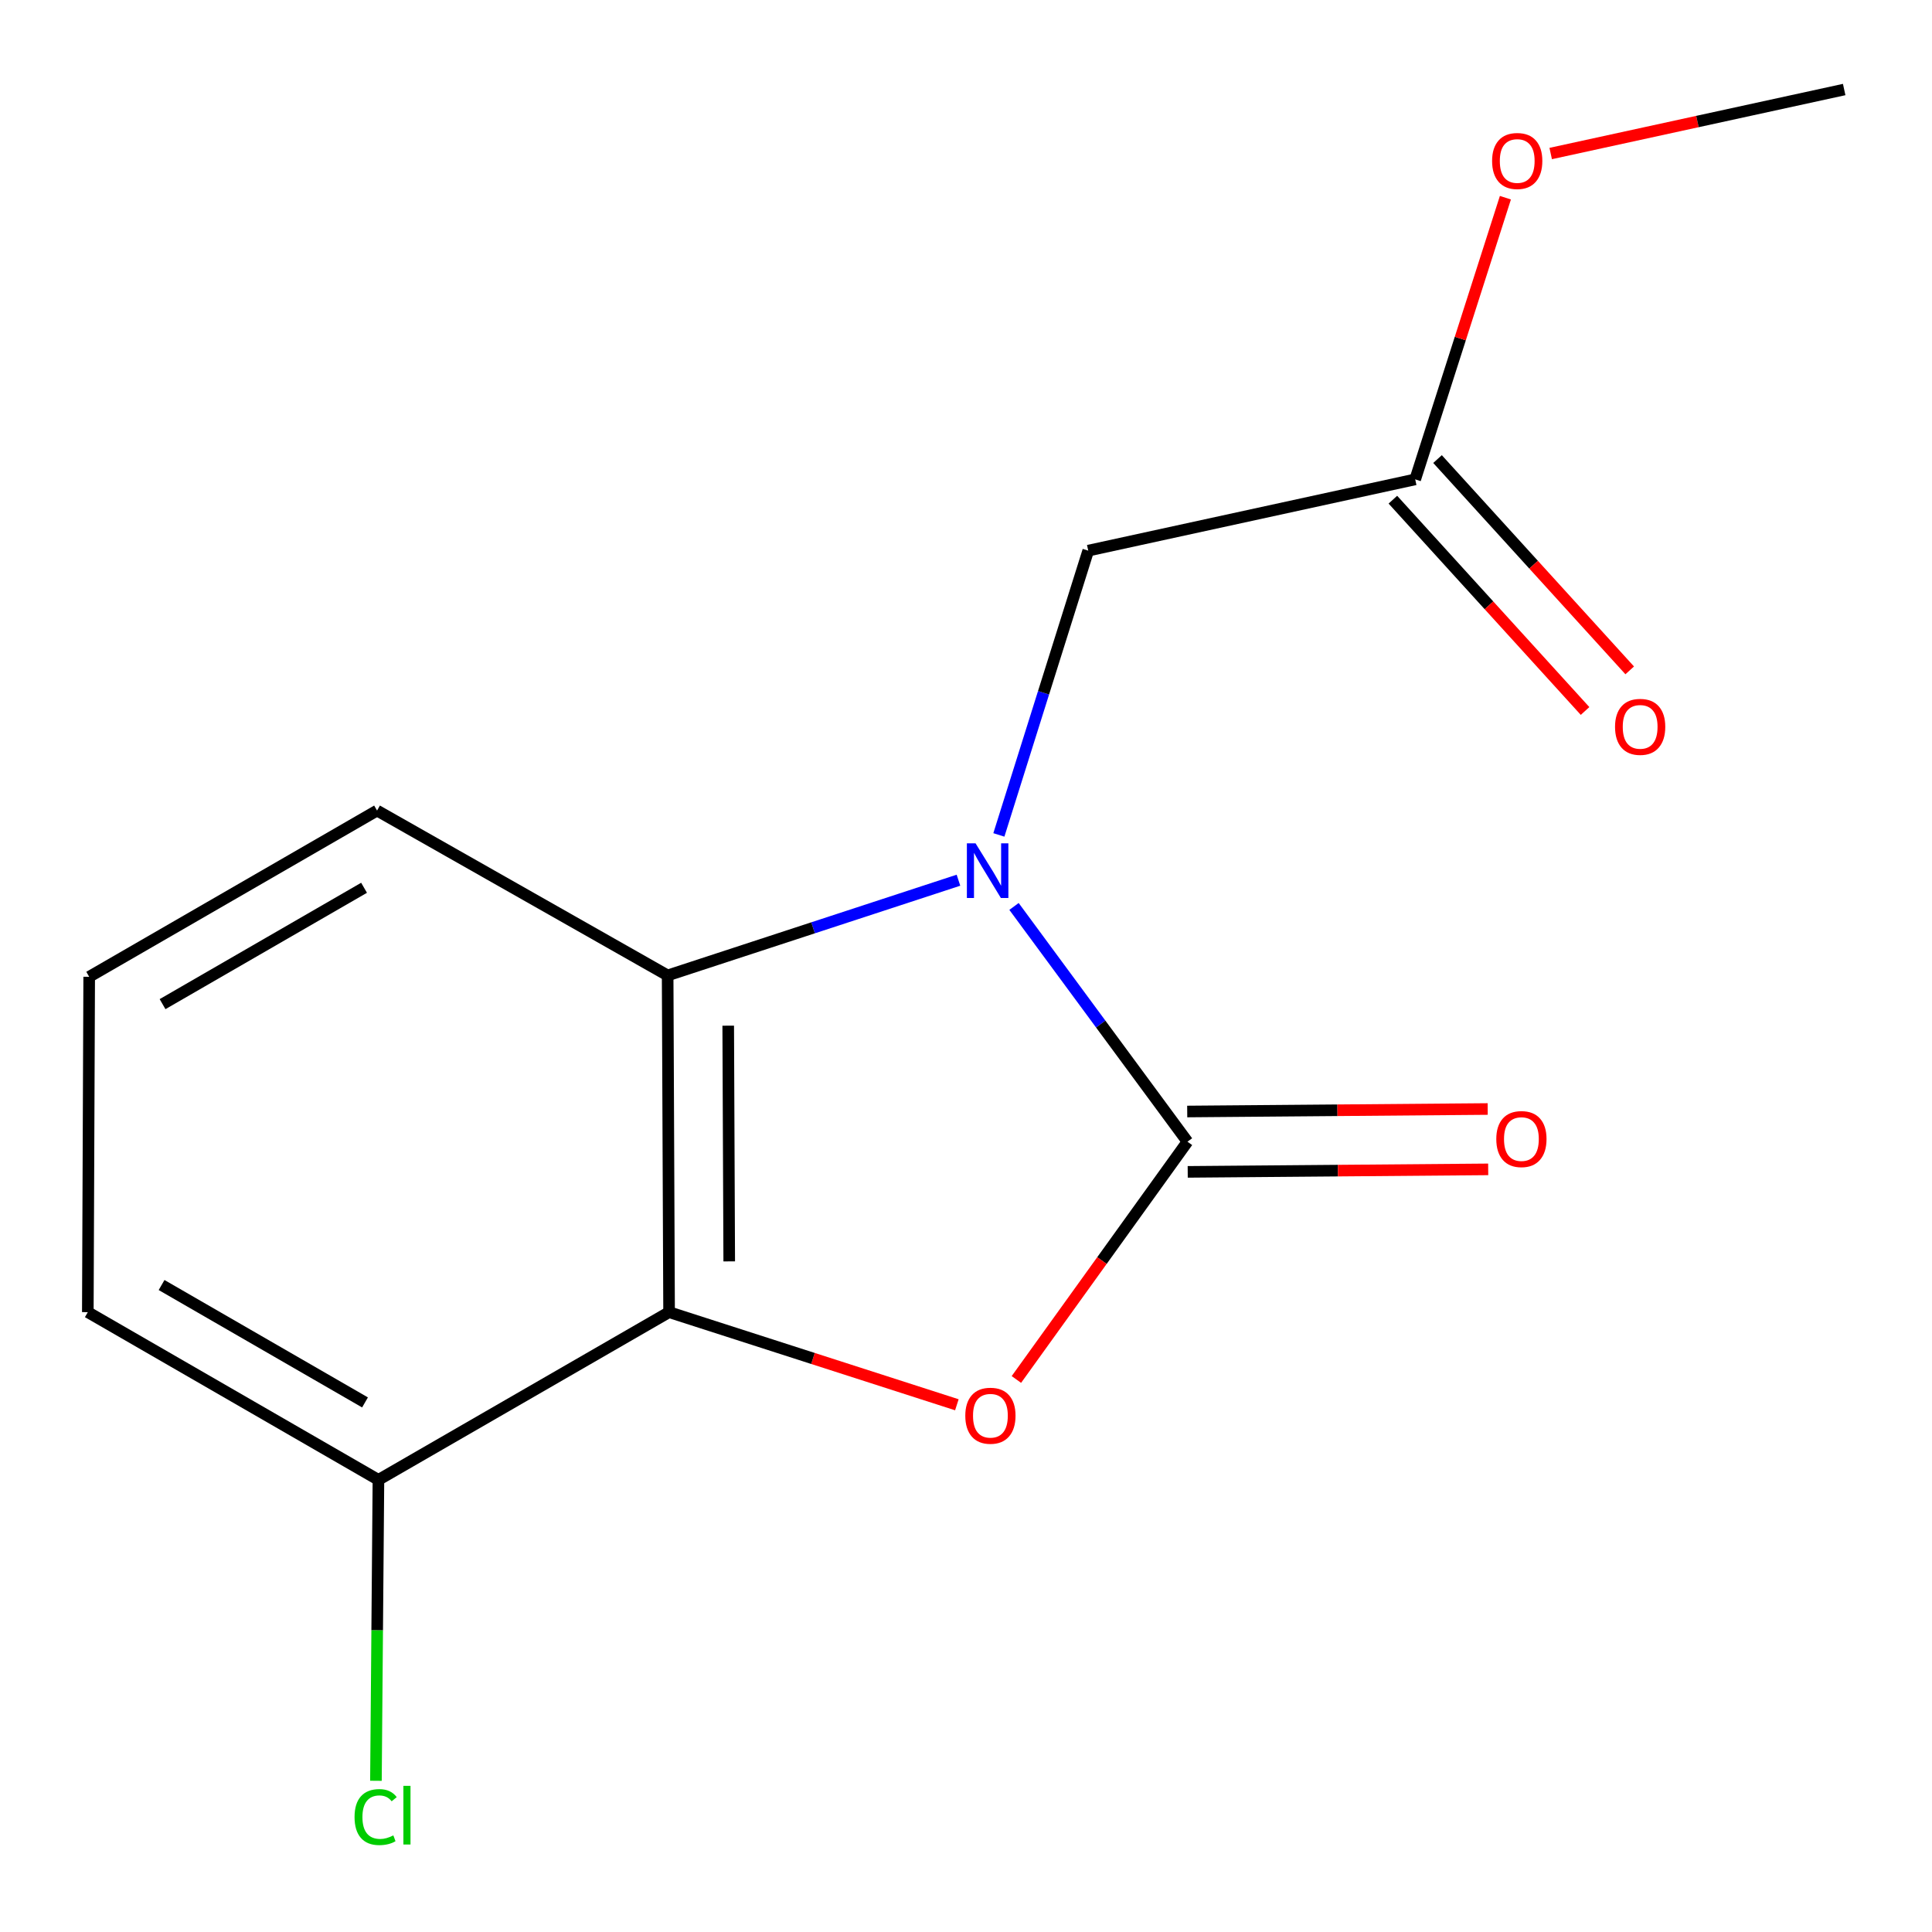 <?xml version='1.0' encoding='iso-8859-1'?>
<svg version='1.1' baseProfile='full'
              xmlns='http://www.w3.org/2000/svg'
                      xmlns:rdkit='http://www.rdkit.org/xml'
                      xmlns:xlink='http://www.w3.org/1999/xlink'
                  xml:space='preserve'
width='1000px' height='1000px' viewBox='0 0 1000 1000'>
<!-- END OF HEADER -->
<rect style='opacity:1.0;fill:#FFFFFF;stroke:none' width='1000' height='1000' x='0' y='0'> </rect>
<path class='bond-0' d='M 524.849,469.17 L 569.739,530.054' style='fill:none;fill-rule:evenodd;stroke:#0000FF;stroke-width:6px;stroke-linecap:butt;stroke-linejoin:miter;stroke-opacity:1' />
<path class='bond-0' d='M 569.739,530.054 L 614.63,590.938' style='fill:none;fill-rule:evenodd;stroke:#000000;stroke-width:6px;stroke-linecap:butt;stroke-linejoin:miter;stroke-opacity:1' />
<path class='bond-3' d='M 496.099,455.596 L 420.834,480.237' style='fill:none;fill-rule:evenodd;stroke:#0000FF;stroke-width:6px;stroke-linecap:butt;stroke-linejoin:miter;stroke-opacity:1' />
<path class='bond-3' d='M 420.834,480.237 L 345.569,504.878' style='fill:none;fill-rule:evenodd;stroke:#000000;stroke-width:6px;stroke-linecap:butt;stroke-linejoin:miter;stroke-opacity:1' />
<path class='bond-4' d='M 517.012,432.152 L 540.14,358.58' style='fill:none;fill-rule:evenodd;stroke:#0000FF;stroke-width:6px;stroke-linecap:butt;stroke-linejoin:miter;stroke-opacity:1' />
<path class='bond-4' d='M 540.14,358.58 L 563.269,285.009' style='fill:none;fill-rule:evenodd;stroke:#000000;stroke-width:6px;stroke-linecap:butt;stroke-linejoin:miter;stroke-opacity:1' />
<path class='bond-1' d='M 614.63,590.938 L 570.355,652.475' style='fill:none;fill-rule:evenodd;stroke:#000000;stroke-width:6px;stroke-linecap:butt;stroke-linejoin:miter;stroke-opacity:1' />
<path class='bond-1' d='M 570.355,652.475 L 526.081,714.012' style='fill:none;fill-rule:evenodd;stroke:#FF0000;stroke-width:6px;stroke-linecap:butt;stroke-linejoin:miter;stroke-opacity:1' />
<path class='bond-6' d='M 614.76,606.559 L 692.523,605.911' style='fill:none;fill-rule:evenodd;stroke:#000000;stroke-width:6px;stroke-linecap:butt;stroke-linejoin:miter;stroke-opacity:1' />
<path class='bond-6' d='M 692.523,605.911 L 770.287,605.263' style='fill:none;fill-rule:evenodd;stroke:#FF0000;stroke-width:6px;stroke-linecap:butt;stroke-linejoin:miter;stroke-opacity:1' />
<path class='bond-6' d='M 614.5,575.316 L 692.263,574.668' style='fill:none;fill-rule:evenodd;stroke:#000000;stroke-width:6px;stroke-linecap:butt;stroke-linejoin:miter;stroke-opacity:1' />
<path class='bond-6' d='M 692.263,574.668 L 770.026,574.02' style='fill:none;fill-rule:evenodd;stroke:#FF0000;stroke-width:6px;stroke-linecap:butt;stroke-linejoin:miter;stroke-opacity:1' />
<path class='bond-15' d='M 495.268,727.108 L 420.792,703.137' style='fill:none;fill-rule:evenodd;stroke:#FF0000;stroke-width:6px;stroke-linecap:butt;stroke-linejoin:miter;stroke-opacity:1' />
<path class='bond-15' d='M 420.792,703.137 L 346.315,679.167' style='fill:none;fill-rule:evenodd;stroke:#000000;stroke-width:6px;stroke-linecap:butt;stroke-linejoin:miter;stroke-opacity:1' />
<path class='bond-2' d='M 346.315,679.167 L 345.569,504.878' style='fill:none;fill-rule:evenodd;stroke:#000000;stroke-width:6px;stroke-linecap:butt;stroke-linejoin:miter;stroke-opacity:1' />
<path class='bond-2' d='M 377.447,652.89 L 376.924,530.888' style='fill:none;fill-rule:evenodd;stroke:#000000;stroke-width:6px;stroke-linecap:butt;stroke-linejoin:miter;stroke-opacity:1' />
<path class='bond-7' d='M 346.315,679.167 L 195.876,765.973' style='fill:none;fill-rule:evenodd;stroke:#000000;stroke-width:6px;stroke-linecap:butt;stroke-linejoin:miter;stroke-opacity:1' />
<path class='bond-10' d='M 345.569,504.878 L 195.164,419.548' style='fill:none;fill-rule:evenodd;stroke:#000000;stroke-width:6px;stroke-linecap:butt;stroke-linejoin:miter;stroke-opacity:1' />
<path class='bond-5' d='M 563.269,285.009 L 732.506,248.124' style='fill:none;fill-rule:evenodd;stroke:#000000;stroke-width:6px;stroke-linecap:butt;stroke-linejoin:miter;stroke-opacity:1' />
<path class='bond-8' d='M 720.949,258.635 L 770.687,313.318' style='fill:none;fill-rule:evenodd;stroke:#000000;stroke-width:6px;stroke-linecap:butt;stroke-linejoin:miter;stroke-opacity:1' />
<path class='bond-8' d='M 770.687,313.318 L 820.425,368.002' style='fill:none;fill-rule:evenodd;stroke:#FF0000;stroke-width:6px;stroke-linecap:butt;stroke-linejoin:miter;stroke-opacity:1' />
<path class='bond-8' d='M 744.063,237.612 L 793.8,292.296' style='fill:none;fill-rule:evenodd;stroke:#000000;stroke-width:6px;stroke-linecap:butt;stroke-linejoin:miter;stroke-opacity:1' />
<path class='bond-8' d='M 793.8,292.296 L 843.538,346.979' style='fill:none;fill-rule:evenodd;stroke:#FF0000;stroke-width:6px;stroke-linecap:butt;stroke-linejoin:miter;stroke-opacity:1' />
<path class='bond-11' d='M 732.506,248.124 L 755.851,175.228' style='fill:none;fill-rule:evenodd;stroke:#000000;stroke-width:6px;stroke-linecap:butt;stroke-linejoin:miter;stroke-opacity:1' />
<path class='bond-11' d='M 755.851,175.228 L 779.195,102.331' style='fill:none;fill-rule:evenodd;stroke:#FF0000;stroke-width:6px;stroke-linecap:butt;stroke-linejoin:miter;stroke-opacity:1' />
<path class='bond-9' d='M 195.876,765.973 L 195.23,843.853' style='fill:none;fill-rule:evenodd;stroke:#000000;stroke-width:6px;stroke-linecap:butt;stroke-linejoin:miter;stroke-opacity:1' />
<path class='bond-9' d='M 195.23,843.853 L 194.583,921.733' style='fill:none;fill-rule:evenodd;stroke:#00CC00;stroke-width:6px;stroke-linecap:butt;stroke-linejoin:miter;stroke-opacity:1' />
<path class='bond-16' d='M 195.876,765.973 L 45.455,679.167' style='fill:none;fill-rule:evenodd;stroke:#000000;stroke-width:6px;stroke-linecap:butt;stroke-linejoin:miter;stroke-opacity:1' />
<path class='bond-16' d='M 188.929,725.891 L 83.634,665.127' style='fill:none;fill-rule:evenodd;stroke:#000000;stroke-width:6px;stroke-linecap:butt;stroke-linejoin:miter;stroke-opacity:1' />
<path class='bond-12' d='M 195.164,419.548 L 46.166,505.59' style='fill:none;fill-rule:evenodd;stroke:#000000;stroke-width:6px;stroke-linecap:butt;stroke-linejoin:miter;stroke-opacity:1' />
<path class='bond-12' d='M 188.439,459.511 L 84.14,519.74' style='fill:none;fill-rule:evenodd;stroke:#000000;stroke-width:6px;stroke-linecap:butt;stroke-linejoin:miter;stroke-opacity:1' />
<path class='bond-14' d='M 802.638,79.464 L 878.592,62.903' style='fill:none;fill-rule:evenodd;stroke:#FF0000;stroke-width:6px;stroke-linecap:butt;stroke-linejoin:miter;stroke-opacity:1' />
<path class='bond-14' d='M 878.592,62.903 L 954.545,46.341' style='fill:none;fill-rule:evenodd;stroke:#000000;stroke-width:6px;stroke-linecap:butt;stroke-linejoin:miter;stroke-opacity:1' />
<path class='bond-13' d='M 46.166,505.59 L 45.455,679.167' style='fill:none;fill-rule:evenodd;stroke:#000000;stroke-width:6px;stroke-linecap:butt;stroke-linejoin:miter;stroke-opacity:1' />
<path  class='atom-0' d='M 504.936 436.493
L 514.216 451.493
Q 515.136 452.973, 516.616 455.653
Q 518.096 458.333, 518.176 458.493
L 518.176 436.493
L 521.936 436.493
L 521.936 464.813
L 518.056 464.813
L 508.096 448.413
Q 506.936 446.493, 505.696 444.293
Q 504.496 442.093, 504.136 441.413
L 504.136 464.813
L 500.456 464.813
L 500.456 436.493
L 504.936 436.493
' fill='#0000FF'/>
<path  class='atom-2' d='M 499.636 732.778
Q 499.636 725.978, 502.996 722.178
Q 506.356 718.378, 512.636 718.378
Q 518.916 718.378, 522.276 722.178
Q 525.636 725.978, 525.636 732.778
Q 525.636 739.658, 522.236 743.578
Q 518.836 747.458, 512.636 747.458
Q 506.396 747.458, 502.996 743.578
Q 499.636 739.698, 499.636 732.778
M 512.636 744.258
Q 516.956 744.258, 519.276 741.378
Q 521.636 738.458, 521.636 732.778
Q 521.636 727.218, 519.276 724.418
Q 516.956 721.578, 512.636 721.578
Q 508.316 721.578, 505.956 724.378
Q 503.636 727.178, 503.636 732.778
Q 503.636 738.498, 505.956 741.378
Q 508.316 744.258, 512.636 744.258
' fill='#FF0000'/>
<path  class='atom-7' d='M 774.478 589.577
Q 774.478 582.777, 777.838 578.977
Q 781.198 575.177, 787.478 575.177
Q 793.758 575.177, 797.118 578.977
Q 800.478 582.777, 800.478 589.577
Q 800.478 596.457, 797.078 600.377
Q 793.678 604.257, 787.478 604.257
Q 781.238 604.257, 777.838 600.377
Q 774.478 596.497, 774.478 589.577
M 787.478 601.057
Q 791.798 601.057, 794.118 598.177
Q 796.478 595.257, 796.478 589.577
Q 796.478 584.017, 794.118 581.217
Q 791.798 578.377, 787.478 578.377
Q 783.158 578.377, 780.798 581.177
Q 778.478 583.977, 778.478 589.577
Q 778.478 595.297, 780.798 598.177
Q 783.158 601.057, 787.478 601.057
' fill='#FF0000'/>
<path  class='atom-9' d='M 835.941 376.217
Q 835.941 369.417, 839.301 365.617
Q 842.661 361.817, 848.941 361.817
Q 855.221 361.817, 858.581 365.617
Q 861.941 369.417, 861.941 376.217
Q 861.941 383.097, 858.541 387.017
Q 855.141 390.897, 848.941 390.897
Q 842.701 390.897, 839.301 387.017
Q 835.941 383.137, 835.941 376.217
M 848.941 387.697
Q 853.261 387.697, 855.581 384.817
Q 857.941 381.897, 857.941 376.217
Q 857.941 370.657, 855.581 367.857
Q 853.261 365.017, 848.941 365.017
Q 844.621 365.017, 842.261 367.817
Q 839.941 370.617, 839.941 376.217
Q 839.941 381.937, 842.261 384.817
Q 844.621 387.697, 848.941 387.697
' fill='#FF0000'/>
<path  class='atom-10' d='M 183.515 940.512
Q 183.515 933.472, 186.795 929.792
Q 190.115 926.072, 196.395 926.072
Q 202.235 926.072, 205.355 930.192
L 202.715 932.352
Q 200.435 929.352, 196.395 929.352
Q 192.115 929.352, 189.835 932.232
Q 187.595 935.072, 187.595 940.512
Q 187.595 946.112, 189.915 948.992
Q 192.275 951.872, 196.835 951.872
Q 199.955 951.872, 203.595 949.992
L 204.715 952.992
Q 203.235 953.952, 200.995 954.512
Q 198.755 955.072, 196.275 955.072
Q 190.115 955.072, 186.795 951.312
Q 183.515 947.552, 183.515 940.512
' fill='#00CC00'/>
<path  class='atom-10' d='M 208.795 924.352
L 212.475 924.352
L 212.475 954.712
L 208.795 954.712
L 208.795 924.352
' fill='#00CC00'/>
<path  class='atom-12' d='M 772.308 83.323
Q 772.308 76.523, 775.668 72.723
Q 779.028 68.923, 785.308 68.923
Q 791.588 68.923, 794.948 72.723
Q 798.308 76.523, 798.308 83.323
Q 798.308 90.203, 794.908 94.123
Q 791.508 98.003, 785.308 98.003
Q 779.068 98.003, 775.668 94.123
Q 772.308 90.243, 772.308 83.323
M 785.308 94.803
Q 789.628 94.803, 791.948 91.923
Q 794.308 89.003, 794.308 83.323
Q 794.308 77.763, 791.948 74.963
Q 789.628 72.123, 785.308 72.123
Q 780.988 72.123, 778.628 74.923
Q 776.308 77.723, 776.308 83.323
Q 776.308 89.043, 778.628 91.923
Q 780.988 94.803, 785.308 94.803
' fill='#FF0000'/>
</svg>
